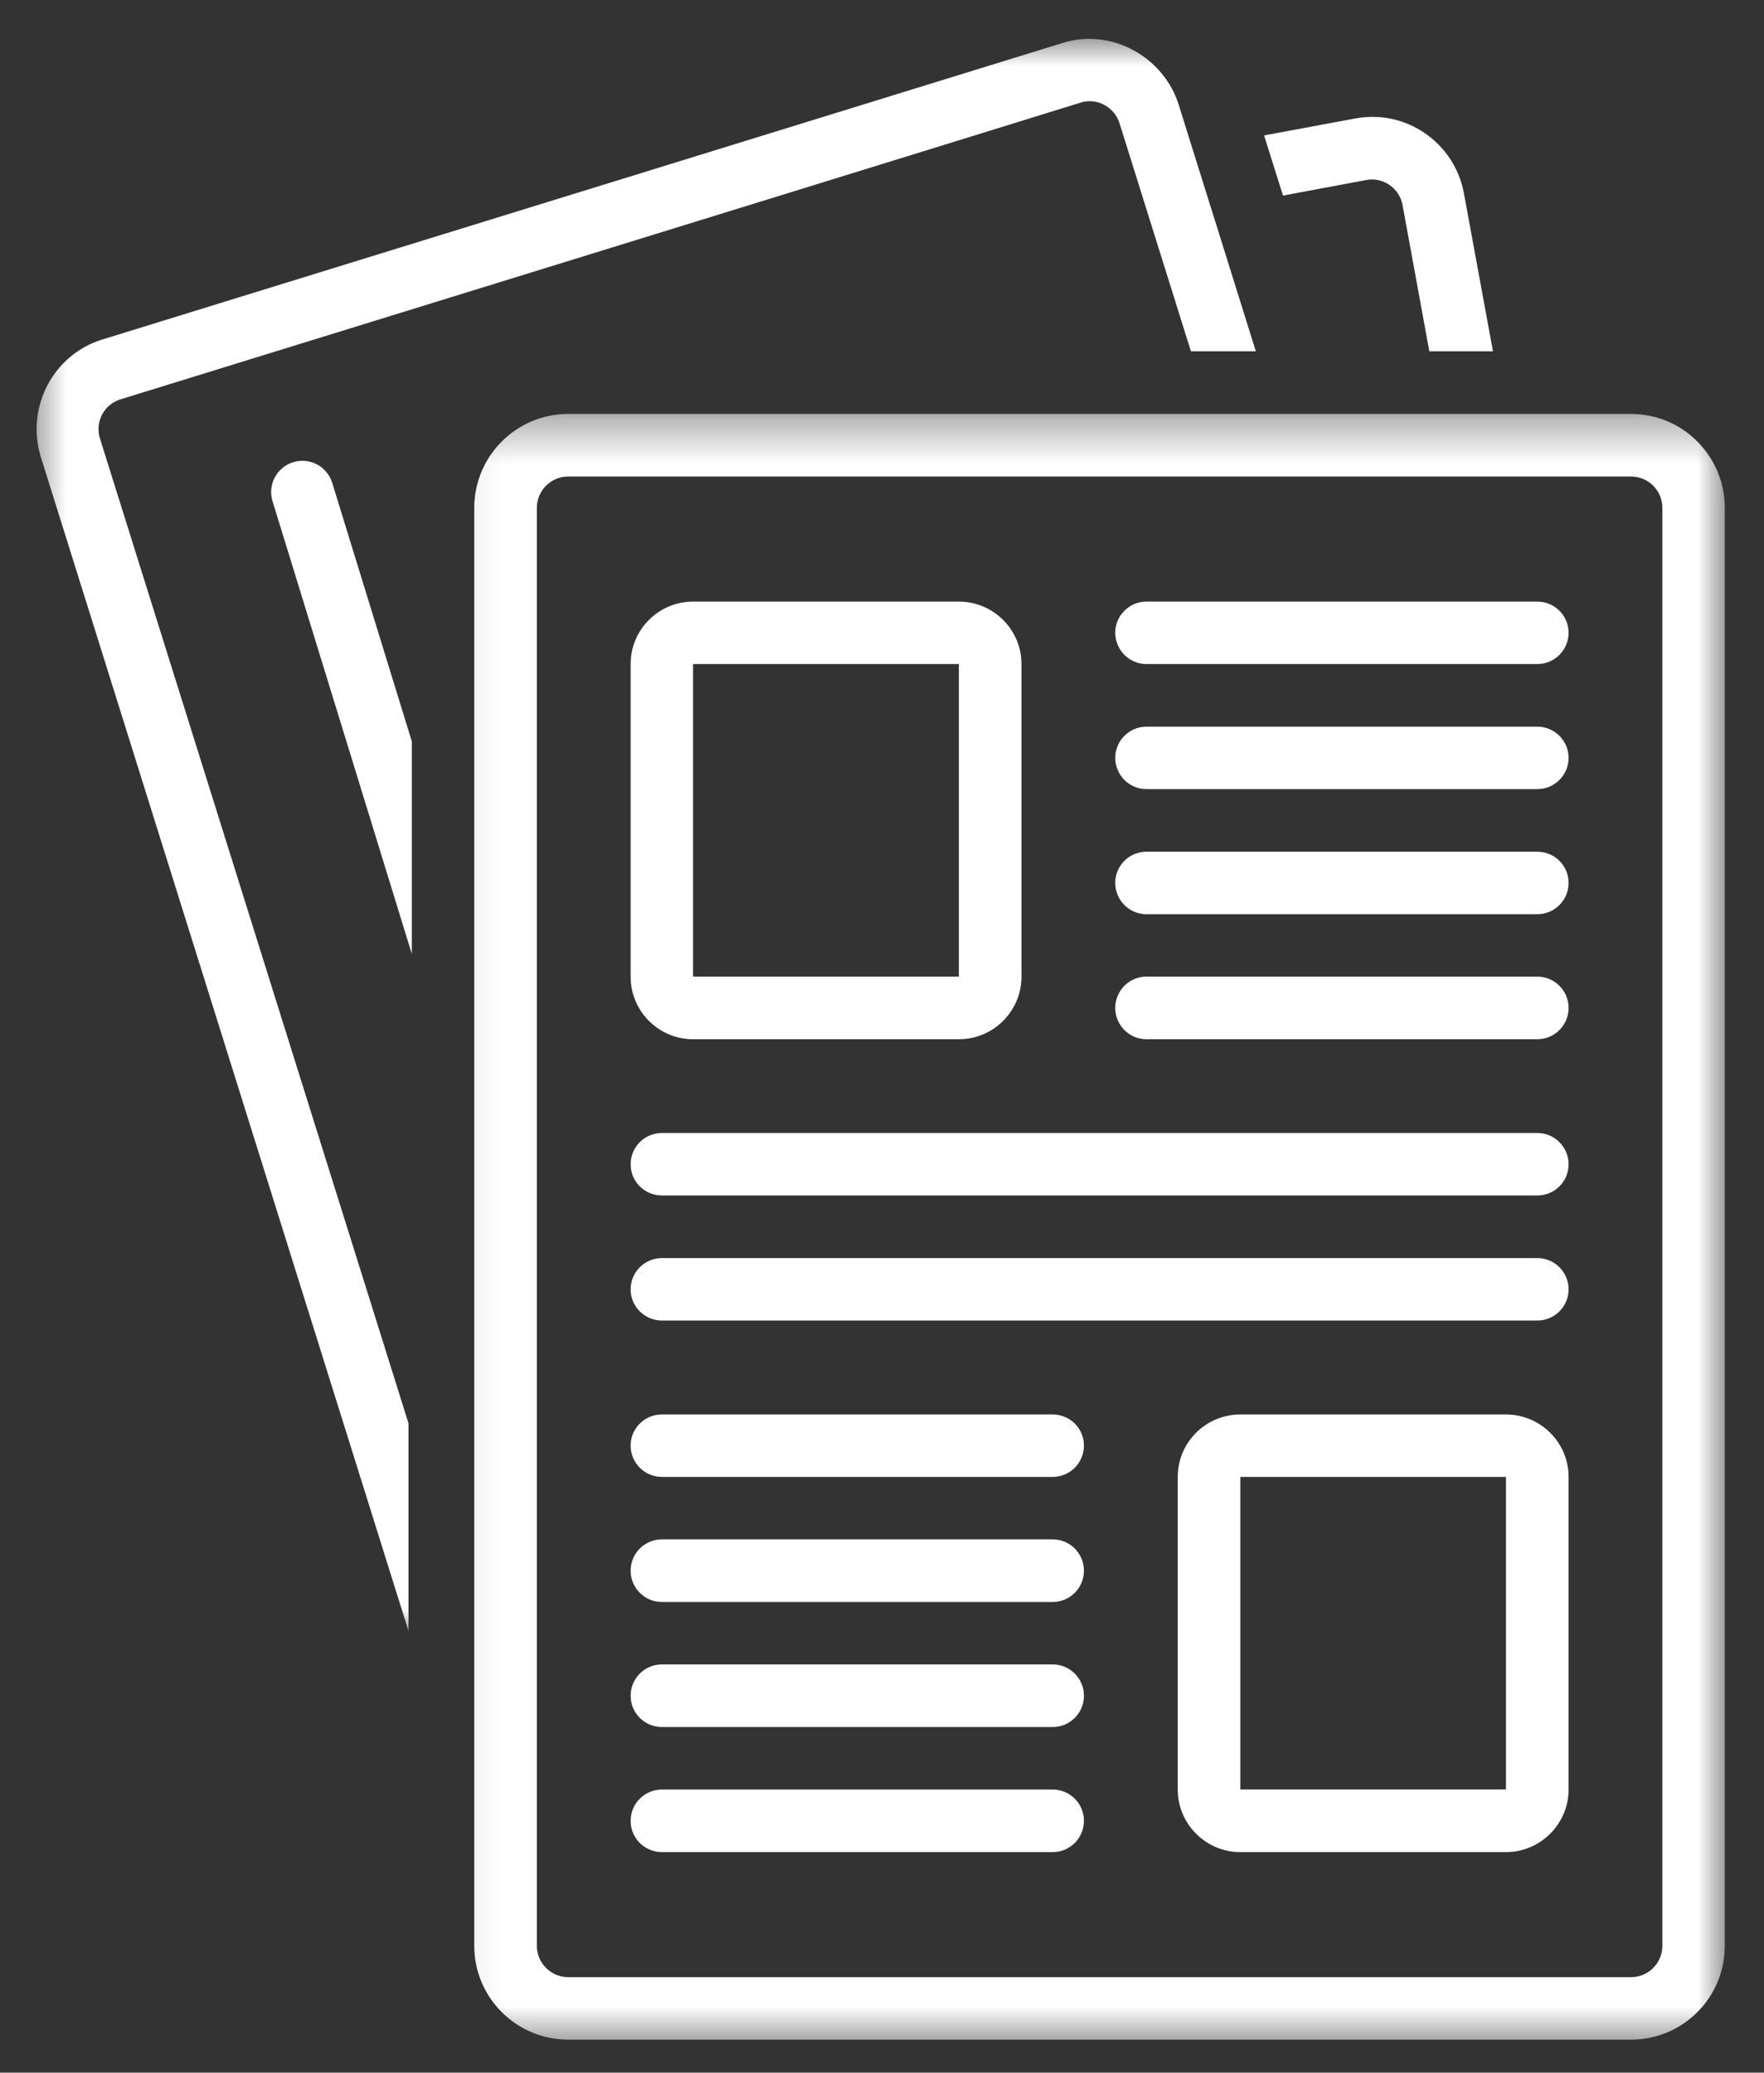 <svg width="40" height="47" viewBox="0 0 40 47" fill="none" xmlns="http://www.w3.org/2000/svg">
<rect x="0" y="0" width="40" height="47" fill="#333333" stroke="none"/>
<mask id="mask0_396_142" style="mask-type:luminance" maskUnits="userSpaceOnUse" x="0" y="0" width="30" height="38">
<path d="M0.571 0.728H29.194V37.078H0.571V0.728Z" fill="white"/>
</mask>
<g mask="url(#mask0_396_142)">
<path d="M2.728 9.057C2.728 9.057 24.49 2.335 24.516 2.323C24.882 2.211 25.278 2.436 25.387 2.798L27.005 7.966H28.477C28.477 7.966 26.732 2.383 26.728 2.376C26.388 1.288 25.2 0.631 24.105 0.971L2.313 7.701C1.207 8.044 0.583 9.233 0.923 10.354L9.263 36.985V32.276L2.264 9.935C2.152 9.565 2.361 9.169 2.728 9.057Z" fill="white"/>
</g>
<mask id="mask1_396_142" style="mask-type:luminance" maskUnits="userSpaceOnUse" x="10" y="9" width="30" height="38">
<path d="M10.062 9.337H39.223V46.442H10.062V9.337Z" fill="white"/>
</mask>
<g mask="url(#mask1_396_142)">
<path d="M36.985 9.386H12.884C11.71 9.386 10.754 10.342 10.754 11.516V44.126C10.754 45.299 11.71 46.252 12.884 46.252H36.985C38.159 46.252 39.111 45.299 39.111 44.126V11.516C39.111 10.342 38.159 9.386 36.985 9.386ZM37.695 44.126C37.695 44.514 37.378 44.835 36.985 44.835H12.884C12.492 44.835 12.174 44.514 12.174 44.126V11.516C12.174 11.123 12.492 10.806 12.884 10.806H36.985C37.378 10.806 37.695 11.123 37.695 11.516V44.126Z" fill="white"/>
</g>
<path d="M15.716 23.566H21.743C22.524 23.566 23.163 22.931 23.163 22.146V15.058C23.163 14.277 22.524 13.642 21.743 13.642H15.716C14.935 13.642 14.3 14.277 14.3 15.058V22.146C14.3 22.931 14.935 23.566 15.716 23.566ZM15.716 15.058H21.743V22.146H15.716V15.058Z" fill="white"/>
<path d="M25.995 15.058H34.859C35.251 15.058 35.569 14.74 35.569 14.348C35.569 13.959 35.251 13.642 34.859 13.642H25.995C25.607 13.642 25.289 13.959 25.289 14.348C25.289 14.74 25.607 15.058 25.995 15.058Z" fill="white"/>
<path d="M34.859 16.478H25.995C25.607 16.478 25.289 16.796 25.289 17.184C25.289 17.577 25.607 17.894 25.995 17.894H34.859C35.251 17.894 35.569 17.577 35.569 17.184C35.569 16.796 35.251 16.478 34.859 16.478Z" fill="white"/>
<path d="M34.859 19.314H25.995C25.607 19.314 25.289 19.628 25.289 20.021C25.289 20.413 25.607 20.731 25.995 20.731H34.859C35.251 20.731 35.569 20.413 35.569 20.021C35.569 19.628 35.251 19.314 34.859 19.314Z" fill="white"/>
<path d="M34.859 22.146H25.995C25.607 22.146 25.289 22.464 25.289 22.856C25.289 23.249 25.607 23.566 25.995 23.566H34.859C35.251 23.566 35.569 23.249 35.569 22.856C35.569 22.464 35.251 22.146 34.859 22.146Z" fill="white"/>
<path d="M34.149 32.075H28.125C27.341 32.075 26.706 32.71 26.706 33.491V40.579C26.706 41.36 27.341 41.999 28.125 41.999H34.149C34.93 41.999 35.569 41.36 35.569 40.579V33.491C35.569 32.71 34.93 32.075 34.149 32.075ZM34.149 40.579H28.125V33.491H34.149V40.579Z" fill="white"/>
<path d="M23.869 32.075H15.01C14.617 32.075 14.3 32.389 14.3 32.781C14.3 33.173 14.617 33.491 15.01 33.491H23.869C24.262 33.491 24.579 33.173 24.579 32.781C24.579 32.389 24.262 32.075 23.869 32.075Z" fill="white"/>
<path d="M23.869 34.907H15.01C14.617 34.907 14.3 35.225 14.3 35.617C14.3 36.01 14.617 36.327 15.01 36.327H23.869C24.262 36.327 24.579 36.01 24.579 35.617C24.579 35.225 24.262 34.907 23.869 34.907Z" fill="white"/>
<path d="M23.869 37.743H15.01C14.617 37.743 14.3 38.061 14.3 38.453C14.3 38.846 14.617 39.163 15.01 39.163H23.869C24.262 39.163 24.579 38.846 24.579 38.453C24.579 38.061 24.262 37.743 23.869 37.743Z" fill="white"/>
<path d="M23.869 40.58H15.01C14.617 40.58 14.3 40.897 14.3 41.29C14.3 41.682 14.617 41.999 15.01 41.999H23.869C24.262 41.999 24.579 41.682 24.579 41.29C24.579 40.897 24.262 40.58 23.869 40.58Z" fill="white"/>
<path d="M34.859 25.692H15.01C14.617 25.692 14.3 26.01 14.3 26.402C14.3 26.795 14.617 27.109 15.01 27.109H34.859C35.251 27.109 35.569 26.795 35.569 26.402C35.569 26.01 35.251 25.692 34.859 25.692Z" fill="white"/>
<path d="M34.859 28.529H15.01C14.617 28.529 14.3 28.846 14.3 29.239C14.3 29.627 14.617 29.945 15.01 29.945H34.859C35.251 29.945 35.569 29.627 35.569 29.239C35.569 28.846 35.251 28.529 34.859 28.529Z" fill="white"/>
<path d="M30.991 4.08C31.361 4.013 31.731 4.267 31.802 4.641L32.411 7.966H33.854L33.196 4.386C33.092 3.826 32.778 3.344 32.314 3.023C31.847 2.701 31.287 2.585 30.734 2.686L28.664 3.071L29.093 4.435L30.991 4.08Z" fill="white"/>
<path d="M6.647 10.481C6.274 10.597 6.065 10.993 6.18 11.366L9.338 21.631V16.811L7.533 10.948C7.417 10.574 7.021 10.365 6.647 10.481Z" fill="white"/>
</svg>
